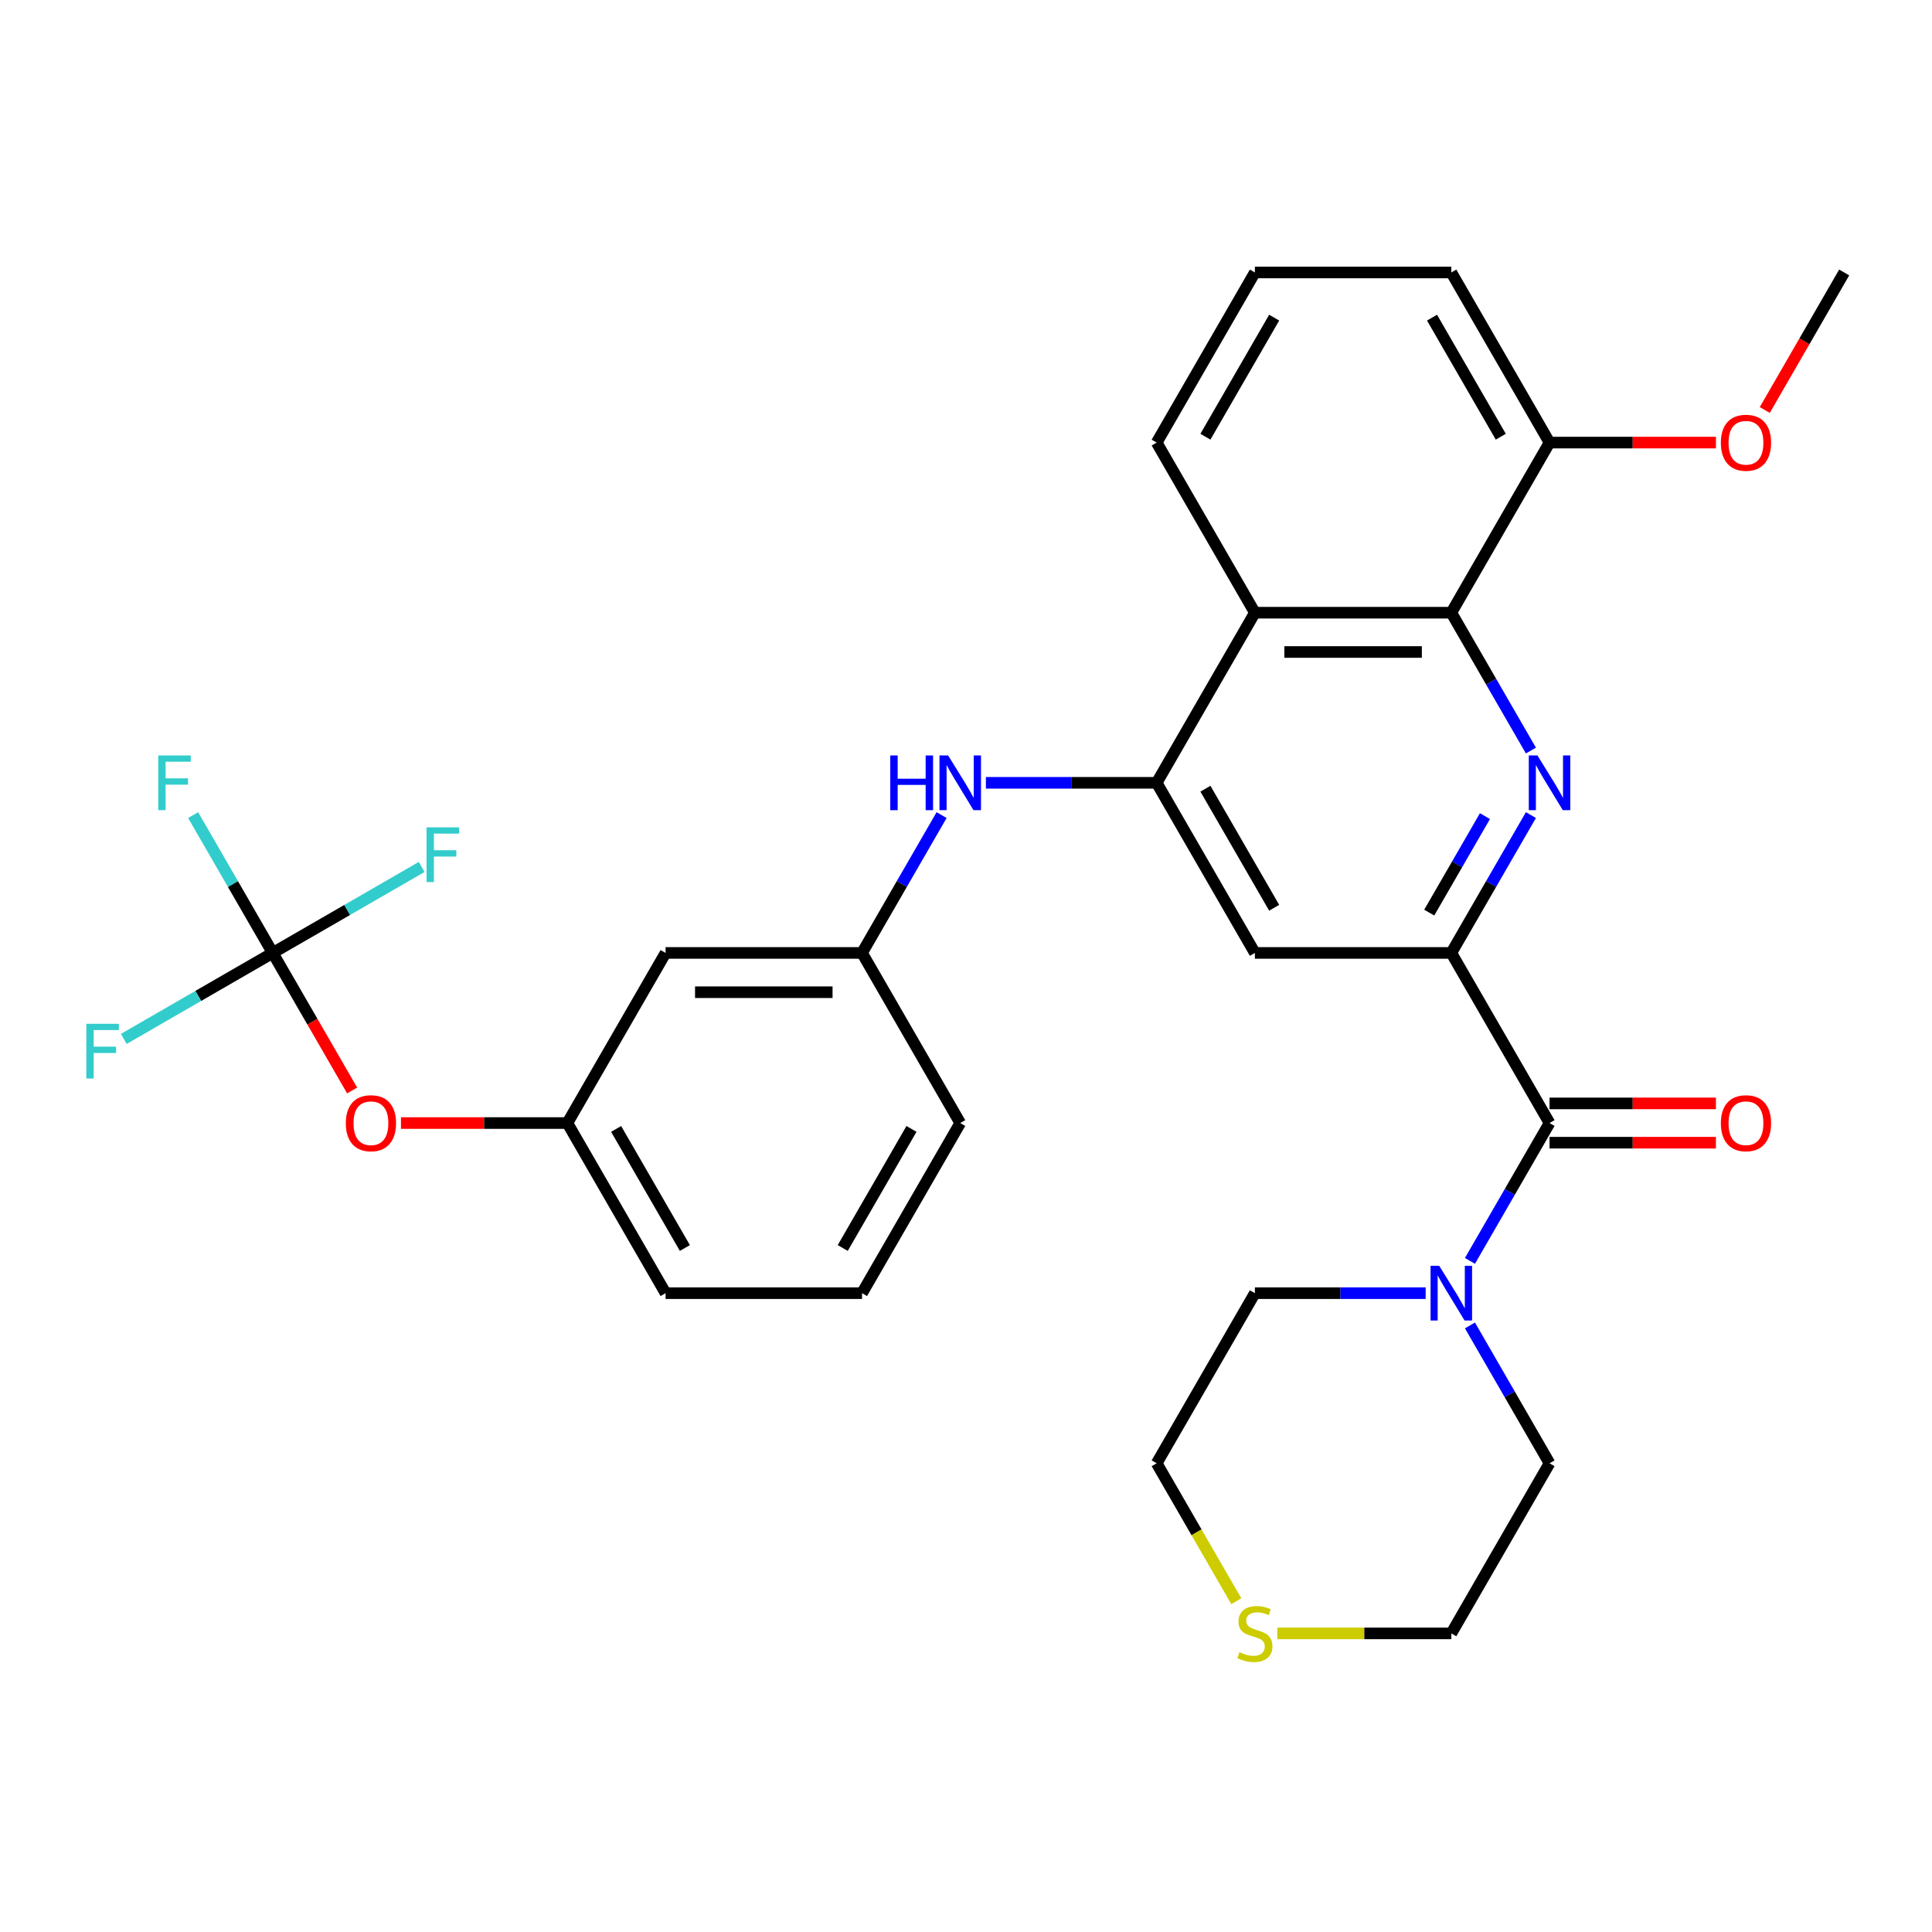 <?xml version='1.0' encoding='iso-8859-1'?>
<svg version='1.1' baseProfile='full'
              xmlns='http://www.w3.org/2000/svg'
                      xmlns:rdkit='http://www.rdkit.org/xml'
                      xmlns:xlink='http://www.w3.org/1999/xlink'
                  xml:space='preserve'
width='1000px' height='1000px' viewBox='0 0 1000 1000'>
<!-- END OF HEADER -->
<rect style='opacity:1.0;fill:#FFFFFF;stroke:none' width='1000' height='1000' x='0' y='0'> </rect>
<path class='bond-0' d='M 792.393,421.887 L 771.796,457.562' style='fill:none;fill-rule:evenodd;stroke:#0000FF;stroke-width:6px;stroke-linecap:butt;stroke-linejoin:miter;stroke-opacity:1' />
<path class='bond-0' d='M 771.796,457.562 L 751.199,493.237' style='fill:none;fill-rule:evenodd;stroke:#000000;stroke-width:6px;stroke-linecap:butt;stroke-linejoin:miter;stroke-opacity:1' />
<path class='bond-0' d='M 768.604,422.422 L 754.186,447.395' style='fill:none;fill-rule:evenodd;stroke:#0000FF;stroke-width:6px;stroke-linecap:butt;stroke-linejoin:miter;stroke-opacity:1' />
<path class='bond-0' d='M 754.186,447.395 L 739.768,472.367' style='fill:none;fill-rule:evenodd;stroke:#000000;stroke-width:6px;stroke-linecap:butt;stroke-linejoin:miter;stroke-opacity:1' />
<path class='bond-3' d='M 792.393,388.483 L 771.796,352.809' style='fill:none;fill-rule:evenodd;stroke:#0000FF;stroke-width:6px;stroke-linecap:butt;stroke-linejoin:miter;stroke-opacity:1' />
<path class='bond-3' d='M 771.796,352.809 L 751.199,317.134' style='fill:none;fill-rule:evenodd;stroke:#000000;stroke-width:6px;stroke-linecap:butt;stroke-linejoin:miter;stroke-opacity:1' />
<path class='bond-2' d='M 751.199,493.237 L 802.036,581.288' style='fill:none;fill-rule:evenodd;stroke:#000000;stroke-width:6px;stroke-linecap:butt;stroke-linejoin:miter;stroke-opacity:1' />
<path class='bond-5' d='M 751.199,493.237 L 649.526,493.237' style='fill:none;fill-rule:evenodd;stroke:#000000;stroke-width:6px;stroke-linecap:butt;stroke-linejoin:miter;stroke-opacity:1' />
<path class='bond-1' d='M 598.689,405.185 L 649.526,317.134' style='fill:none;fill-rule:evenodd;stroke:#000000;stroke-width:6px;stroke-linecap:butt;stroke-linejoin:miter;stroke-opacity:1' />
<path class='bond-8' d='M 598.689,405.185 L 554.494,405.185' style='fill:none;fill-rule:evenodd;stroke:#000000;stroke-width:6px;stroke-linecap:butt;stroke-linejoin:miter;stroke-opacity:1' />
<path class='bond-8' d='M 554.494,405.185 L 510.298,405.185' style='fill:none;fill-rule:evenodd;stroke:#0000FF;stroke-width:6px;stroke-linecap:butt;stroke-linejoin:miter;stroke-opacity:1' />
<path class='bond-31' d='M 598.689,405.185 L 649.526,493.237' style='fill:none;fill-rule:evenodd;stroke:#000000;stroke-width:6px;stroke-linecap:butt;stroke-linejoin:miter;stroke-opacity:1' />
<path class='bond-31' d='M 623.925,408.226 L 659.511,469.862' style='fill:none;fill-rule:evenodd;stroke:#000000;stroke-width:6px;stroke-linecap:butt;stroke-linejoin:miter;stroke-opacity:1' />
<path class='bond-6' d='M 802.036,581.288 L 781.439,616.963' style='fill:none;fill-rule:evenodd;stroke:#000000;stroke-width:6px;stroke-linecap:butt;stroke-linejoin:miter;stroke-opacity:1' />
<path class='bond-6' d='M 781.439,616.963 L 760.842,652.638' style='fill:none;fill-rule:evenodd;stroke:#0000FF;stroke-width:6px;stroke-linecap:butt;stroke-linejoin:miter;stroke-opacity:1' />
<path class='bond-10' d='M 802.036,591.456 L 845.101,591.456' style='fill:none;fill-rule:evenodd;stroke:#000000;stroke-width:6px;stroke-linecap:butt;stroke-linejoin:miter;stroke-opacity:1' />
<path class='bond-10' d='M 845.101,591.456 L 888.167,591.456' style='fill:none;fill-rule:evenodd;stroke:#FF0000;stroke-width:6px;stroke-linecap:butt;stroke-linejoin:miter;stroke-opacity:1' />
<path class='bond-10' d='M 802.036,571.121 L 845.101,571.121' style='fill:none;fill-rule:evenodd;stroke:#000000;stroke-width:6px;stroke-linecap:butt;stroke-linejoin:miter;stroke-opacity:1' />
<path class='bond-10' d='M 845.101,571.121 L 888.167,571.121' style='fill:none;fill-rule:evenodd;stroke:#FF0000;stroke-width:6px;stroke-linecap:butt;stroke-linejoin:miter;stroke-opacity:1' />
<path class='bond-4' d='M 751.199,317.134 L 649.526,317.134' style='fill:none;fill-rule:evenodd;stroke:#000000;stroke-width:6px;stroke-linecap:butt;stroke-linejoin:miter;stroke-opacity:1' />
<path class='bond-4' d='M 735.948,337.468 L 664.777,337.468' style='fill:none;fill-rule:evenodd;stroke:#000000;stroke-width:6px;stroke-linecap:butt;stroke-linejoin:miter;stroke-opacity:1' />
<path class='bond-11' d='M 751.199,317.134 L 802.036,229.082' style='fill:none;fill-rule:evenodd;stroke:#000000;stroke-width:6px;stroke-linecap:butt;stroke-linejoin:miter;stroke-opacity:1' />
<path class='bond-19' d='M 649.526,317.134 L 598.689,229.082' style='fill:none;fill-rule:evenodd;stroke:#000000;stroke-width:6px;stroke-linecap:butt;stroke-linejoin:miter;stroke-opacity:1' />
<path class='bond-21' d='M 760.842,686.042 L 781.439,721.717' style='fill:none;fill-rule:evenodd;stroke:#0000FF;stroke-width:6px;stroke-linecap:butt;stroke-linejoin:miter;stroke-opacity:1' />
<path class='bond-21' d='M 781.439,721.717 L 802.036,757.391' style='fill:none;fill-rule:evenodd;stroke:#000000;stroke-width:6px;stroke-linecap:butt;stroke-linejoin:miter;stroke-opacity:1' />
<path class='bond-22' d='M 737.917,669.34 L 693.722,669.34' style='fill:none;fill-rule:evenodd;stroke:#0000FF;stroke-width:6px;stroke-linecap:butt;stroke-linejoin:miter;stroke-opacity:1' />
<path class='bond-22' d='M 693.722,669.34 L 649.526,669.34' style='fill:none;fill-rule:evenodd;stroke:#000000;stroke-width:6px;stroke-linecap:butt;stroke-linejoin:miter;stroke-opacity:1' />
<path class='bond-7' d='M 141.16,493.237 L 161.711,528.832' style='fill:none;fill-rule:evenodd;stroke:#000000;stroke-width:6px;stroke-linecap:butt;stroke-linejoin:miter;stroke-opacity:1' />
<path class='bond-7' d='M 161.711,528.832 L 182.262,564.427' style='fill:none;fill-rule:evenodd;stroke:#FF0000;stroke-width:6px;stroke-linecap:butt;stroke-linejoin:miter;stroke-opacity:1' />
<path class='bond-16' d='M 141.16,493.237 L 120.563,457.562' style='fill:none;fill-rule:evenodd;stroke:#000000;stroke-width:6px;stroke-linecap:butt;stroke-linejoin:miter;stroke-opacity:1' />
<path class='bond-16' d='M 120.563,457.562 L 99.966,421.887' style='fill:none;fill-rule:evenodd;stroke:#33CCCC;stroke-width:6px;stroke-linecap:butt;stroke-linejoin:miter;stroke-opacity:1' />
<path class='bond-17' d='M 141.16,493.237 L 102.615,515.491' style='fill:none;fill-rule:evenodd;stroke:#000000;stroke-width:6px;stroke-linecap:butt;stroke-linejoin:miter;stroke-opacity:1' />
<path class='bond-17' d='M 102.615,515.491 L 64.07,537.745' style='fill:none;fill-rule:evenodd;stroke:#33CCCC;stroke-width:6px;stroke-linecap:butt;stroke-linejoin:miter;stroke-opacity:1' />
<path class='bond-18' d='M 141.16,493.237 L 179.705,470.983' style='fill:none;fill-rule:evenodd;stroke:#000000;stroke-width:6px;stroke-linecap:butt;stroke-linejoin:miter;stroke-opacity:1' />
<path class='bond-18' d='M 179.705,470.983 L 218.25,448.729' style='fill:none;fill-rule:evenodd;stroke:#33CCCC;stroke-width:6px;stroke-linecap:butt;stroke-linejoin:miter;stroke-opacity:1' />
<path class='bond-12' d='M 487.373,421.887 L 466.776,457.562' style='fill:none;fill-rule:evenodd;stroke:#0000FF;stroke-width:6px;stroke-linecap:butt;stroke-linejoin:miter;stroke-opacity:1' />
<path class='bond-12' d='M 466.776,457.562 L 446.18,493.237' style='fill:none;fill-rule:evenodd;stroke:#000000;stroke-width:6px;stroke-linecap:butt;stroke-linejoin:miter;stroke-opacity:1' />
<path class='bond-9' d='M 207.539,581.288 L 250.604,581.288' style='fill:none;fill-rule:evenodd;stroke:#FF0000;stroke-width:6px;stroke-linecap:butt;stroke-linejoin:miter;stroke-opacity:1' />
<path class='bond-9' d='M 250.604,581.288 L 293.67,581.288' style='fill:none;fill-rule:evenodd;stroke:#000000;stroke-width:6px;stroke-linecap:butt;stroke-linejoin:miter;stroke-opacity:1' />
<path class='bond-20' d='M 802.036,229.082 L 845.101,229.082' style='fill:none;fill-rule:evenodd;stroke:#000000;stroke-width:6px;stroke-linecap:butt;stroke-linejoin:miter;stroke-opacity:1' />
<path class='bond-20' d='M 845.101,229.082 L 888.167,229.082' style='fill:none;fill-rule:evenodd;stroke:#FF0000;stroke-width:6px;stroke-linecap:butt;stroke-linejoin:miter;stroke-opacity:1' />
<path class='bond-27' d='M 802.036,229.082 L 751.199,141.031' style='fill:none;fill-rule:evenodd;stroke:#000000;stroke-width:6px;stroke-linecap:butt;stroke-linejoin:miter;stroke-opacity:1' />
<path class='bond-27' d='M 776.8,226.042 L 741.214,164.406' style='fill:none;fill-rule:evenodd;stroke:#000000;stroke-width:6px;stroke-linecap:butt;stroke-linejoin:miter;stroke-opacity:1' />
<path class='bond-13' d='M 446.18,493.237 L 344.506,493.237' style='fill:none;fill-rule:evenodd;stroke:#000000;stroke-width:6px;stroke-linecap:butt;stroke-linejoin:miter;stroke-opacity:1' />
<path class='bond-13' d='M 430.929,513.571 L 359.757,513.571' style='fill:none;fill-rule:evenodd;stroke:#000000;stroke-width:6px;stroke-linecap:butt;stroke-linejoin:miter;stroke-opacity:1' />
<path class='bond-28' d='M 446.18,493.237 L 497.016,581.288' style='fill:none;fill-rule:evenodd;stroke:#000000;stroke-width:6px;stroke-linecap:butt;stroke-linejoin:miter;stroke-opacity:1' />
<path class='bond-15' d='M 344.506,493.237 L 293.67,581.288' style='fill:none;fill-rule:evenodd;stroke:#000000;stroke-width:6px;stroke-linecap:butt;stroke-linejoin:miter;stroke-opacity:1' />
<path class='bond-14' d='M 639.906,828.781 L 619.298,793.086' style='fill:none;fill-rule:evenodd;stroke:#CCCC00;stroke-width:6px;stroke-linecap:butt;stroke-linejoin:miter;stroke-opacity:1' />
<path class='bond-14' d='M 619.298,793.086 L 598.689,757.391' style='fill:none;fill-rule:evenodd;stroke:#000000;stroke-width:6px;stroke-linecap:butt;stroke-linejoin:miter;stroke-opacity:1' />
<path class='bond-33' d='M 661.148,845.443 L 706.173,845.443' style='fill:none;fill-rule:evenodd;stroke:#CCCC00;stroke-width:6px;stroke-linecap:butt;stroke-linejoin:miter;stroke-opacity:1' />
<path class='bond-33' d='M 706.173,845.443 L 751.199,845.443' style='fill:none;fill-rule:evenodd;stroke:#000000;stroke-width:6px;stroke-linecap:butt;stroke-linejoin:miter;stroke-opacity:1' />
<path class='bond-34' d='M 293.67,581.288 L 344.506,669.34' style='fill:none;fill-rule:evenodd;stroke:#000000;stroke-width:6px;stroke-linecap:butt;stroke-linejoin:miter;stroke-opacity:1' />
<path class='bond-34' d='M 318.906,584.329 L 354.491,645.965' style='fill:none;fill-rule:evenodd;stroke:#000000;stroke-width:6px;stroke-linecap:butt;stroke-linejoin:miter;stroke-opacity:1' />
<path class='bond-32' d='M 598.689,229.082 L 649.526,141.031' style='fill:none;fill-rule:evenodd;stroke:#000000;stroke-width:6px;stroke-linecap:butt;stroke-linejoin:miter;stroke-opacity:1' />
<path class='bond-32' d='M 623.925,226.042 L 659.511,164.406' style='fill:none;fill-rule:evenodd;stroke:#000000;stroke-width:6px;stroke-linecap:butt;stroke-linejoin:miter;stroke-opacity:1' />
<path class='bond-30' d='M 913.444,212.22 L 933.995,176.626' style='fill:none;fill-rule:evenodd;stroke:#FF0000;stroke-width:6px;stroke-linecap:butt;stroke-linejoin:miter;stroke-opacity:1' />
<path class='bond-30' d='M 933.995,176.626 L 954.545,141.031' style='fill:none;fill-rule:evenodd;stroke:#000000;stroke-width:6px;stroke-linecap:butt;stroke-linejoin:miter;stroke-opacity:1' />
<path class='bond-25' d='M 802.036,757.391 L 751.199,845.443' style='fill:none;fill-rule:evenodd;stroke:#000000;stroke-width:6px;stroke-linecap:butt;stroke-linejoin:miter;stroke-opacity:1' />
<path class='bond-24' d='M 649.526,669.34 L 598.689,757.391' style='fill:none;fill-rule:evenodd;stroke:#000000;stroke-width:6px;stroke-linecap:butt;stroke-linejoin:miter;stroke-opacity:1' />
<path class='bond-23' d='M 649.526,141.031 L 751.199,141.031' style='fill:none;fill-rule:evenodd;stroke:#000000;stroke-width:6px;stroke-linecap:butt;stroke-linejoin:miter;stroke-opacity:1' />
<path class='bond-26' d='M 446.18,669.34 L 497.016,581.288' style='fill:none;fill-rule:evenodd;stroke:#000000;stroke-width:6px;stroke-linecap:butt;stroke-linejoin:miter;stroke-opacity:1' />
<path class='bond-26' d='M 436.195,645.965 L 471.78,584.329' style='fill:none;fill-rule:evenodd;stroke:#000000;stroke-width:6px;stroke-linecap:butt;stroke-linejoin:miter;stroke-opacity:1' />
<path class='bond-29' d='M 446.18,669.34 L 344.506,669.34' style='fill:none;fill-rule:evenodd;stroke:#000000;stroke-width:6px;stroke-linecap:butt;stroke-linejoin:miter;stroke-opacity:1' />
<path  class='atom-0' d='M 795.776 391.025
L 805.056 406.025
Q 805.976 407.505, 807.456 410.185
Q 808.936 412.865, 809.016 413.025
L 809.016 391.025
L 812.776 391.025
L 812.776 419.345
L 808.896 419.345
L 798.936 402.945
Q 797.776 401.025, 796.536 398.825
Q 795.336 396.625, 794.976 395.945
L 794.976 419.345
L 791.296 419.345
L 791.296 391.025
L 795.776 391.025
' fill='#0000FF'/>
<path  class='atom-7' d='M 744.939 655.18
L 754.219 670.18
Q 755.139 671.66, 756.619 674.34
Q 758.099 677.02, 758.179 677.18
L 758.179 655.18
L 761.939 655.18
L 761.939 683.5
L 758.059 683.5
L 748.099 667.1
Q 746.939 665.18, 745.699 662.98
Q 744.499 660.78, 744.139 660.1
L 744.139 683.5
L 740.459 683.5
L 740.459 655.18
L 744.939 655.18
' fill='#0000FF'/>
<path  class='atom-9' d='M 460.796 391.025
L 464.636 391.025
L 464.636 403.065
L 479.116 403.065
L 479.116 391.025
L 482.956 391.025
L 482.956 419.345
L 479.116 419.345
L 479.116 406.265
L 464.636 406.265
L 464.636 419.345
L 460.796 419.345
L 460.796 391.025
' fill='#0000FF'/>
<path  class='atom-9' d='M 490.756 391.025
L 500.036 406.025
Q 500.956 407.505, 502.436 410.185
Q 503.916 412.865, 503.996 413.025
L 503.996 391.025
L 507.756 391.025
L 507.756 419.345
L 503.876 419.345
L 493.916 402.945
Q 492.756 401.025, 491.516 398.825
Q 490.316 396.625, 489.956 395.945
L 489.956 419.345
L 486.276 419.345
L 486.276 391.025
L 490.756 391.025
' fill='#0000FF'/>
<path  class='atom-10' d='M 178.997 581.368
Q 178.997 574.568, 182.357 570.768
Q 185.717 566.968, 191.997 566.968
Q 198.277 566.968, 201.637 570.768
Q 204.997 574.568, 204.997 581.368
Q 204.997 588.248, 201.597 592.168
Q 198.197 596.048, 191.997 596.048
Q 185.757 596.048, 182.357 592.168
Q 178.997 588.288, 178.997 581.368
M 191.997 592.848
Q 196.317 592.848, 198.637 589.968
Q 200.997 587.048, 200.997 581.368
Q 200.997 575.808, 198.637 573.008
Q 196.317 570.168, 191.997 570.168
Q 187.677 570.168, 185.317 572.968
Q 182.997 575.768, 182.997 581.368
Q 182.997 587.088, 185.317 589.968
Q 187.677 592.848, 191.997 592.848
' fill='#FF0000'/>
<path  class='atom-11' d='M 890.709 581.368
Q 890.709 574.568, 894.069 570.768
Q 897.429 566.968, 903.709 566.968
Q 909.989 566.968, 913.349 570.768
Q 916.709 574.568, 916.709 581.368
Q 916.709 588.248, 913.309 592.168
Q 909.909 596.048, 903.709 596.048
Q 897.469 596.048, 894.069 592.168
Q 890.709 588.288, 890.709 581.368
M 903.709 592.848
Q 908.029 592.848, 910.349 589.968
Q 912.709 587.048, 912.709 581.368
Q 912.709 575.808, 910.349 573.008
Q 908.029 570.168, 903.709 570.168
Q 899.389 570.168, 897.029 572.968
Q 894.709 575.768, 894.709 581.368
Q 894.709 587.088, 897.029 589.968
Q 899.389 592.848, 903.709 592.848
' fill='#FF0000'/>
<path  class='atom-15' d='M 641.526 855.163
Q 641.846 855.283, 643.166 855.843
Q 644.486 856.403, 645.926 856.763
Q 647.406 857.083, 648.846 857.083
Q 651.526 857.083, 653.086 855.803
Q 654.646 854.483, 654.646 852.203
Q 654.646 850.643, 653.846 849.683
Q 653.086 848.723, 651.886 848.203
Q 650.686 847.683, 648.686 847.083
Q 646.166 846.323, 644.646 845.603
Q 643.166 844.883, 642.086 843.363
Q 641.046 841.843, 641.046 839.283
Q 641.046 835.723, 643.446 833.523
Q 645.886 831.323, 650.686 831.323
Q 653.966 831.323, 657.686 832.883
L 656.766 835.963
Q 653.366 834.563, 650.806 834.563
Q 648.046 834.563, 646.526 835.723
Q 645.006 836.843, 645.046 838.803
Q 645.046 840.323, 645.806 841.243
Q 646.606 842.163, 647.726 842.683
Q 648.886 843.203, 650.806 843.803
Q 653.366 844.603, 654.886 845.403
Q 656.406 846.203, 657.486 847.843
Q 658.606 849.443, 658.606 852.203
Q 658.606 856.123, 655.966 858.243
Q 653.366 860.323, 649.006 860.323
Q 646.486 860.323, 644.566 859.763
Q 642.686 859.243, 640.446 858.323
L 641.526 855.163
' fill='#CCCC00'/>
<path  class='atom-17' d='M 81.903 391.025
L 98.743 391.025
L 98.743 394.265
L 85.704 394.265
L 85.704 402.865
L 97.303 402.865
L 97.303 406.145
L 85.704 406.145
L 85.704 419.345
L 81.903 419.345
L 81.903 391.025
' fill='#33CCCC'/>
<path  class='atom-18' d='M 44.689 529.913
L 61.529 529.913
L 61.529 533.153
L 48.489 533.153
L 48.489 541.753
L 60.089 541.753
L 60.089 545.033
L 48.489 545.033
L 48.489 558.233
L 44.689 558.233
L 44.689 529.913
' fill='#33CCCC'/>
<path  class='atom-19' d='M 220.792 428.24
L 237.632 428.24
L 237.632 431.48
L 224.592 431.48
L 224.592 440.08
L 236.192 440.08
L 236.192 443.36
L 224.592 443.36
L 224.592 456.56
L 220.792 456.56
L 220.792 428.24
' fill='#33CCCC'/>
<path  class='atom-21' d='M 890.709 229.162
Q 890.709 222.362, 894.069 218.562
Q 897.429 214.762, 903.709 214.762
Q 909.989 214.762, 913.349 218.562
Q 916.709 222.362, 916.709 229.162
Q 916.709 236.042, 913.309 239.962
Q 909.909 243.842, 903.709 243.842
Q 897.469 243.842, 894.069 239.962
Q 890.709 236.082, 890.709 229.162
M 903.709 240.642
Q 908.029 240.642, 910.349 237.762
Q 912.709 234.842, 912.709 229.162
Q 912.709 223.602, 910.349 220.802
Q 908.029 217.962, 903.709 217.962
Q 899.389 217.962, 897.029 220.762
Q 894.709 223.562, 894.709 229.162
Q 894.709 234.882, 897.029 237.762
Q 899.389 240.642, 903.709 240.642
' fill='#FF0000'/>
</svg>
